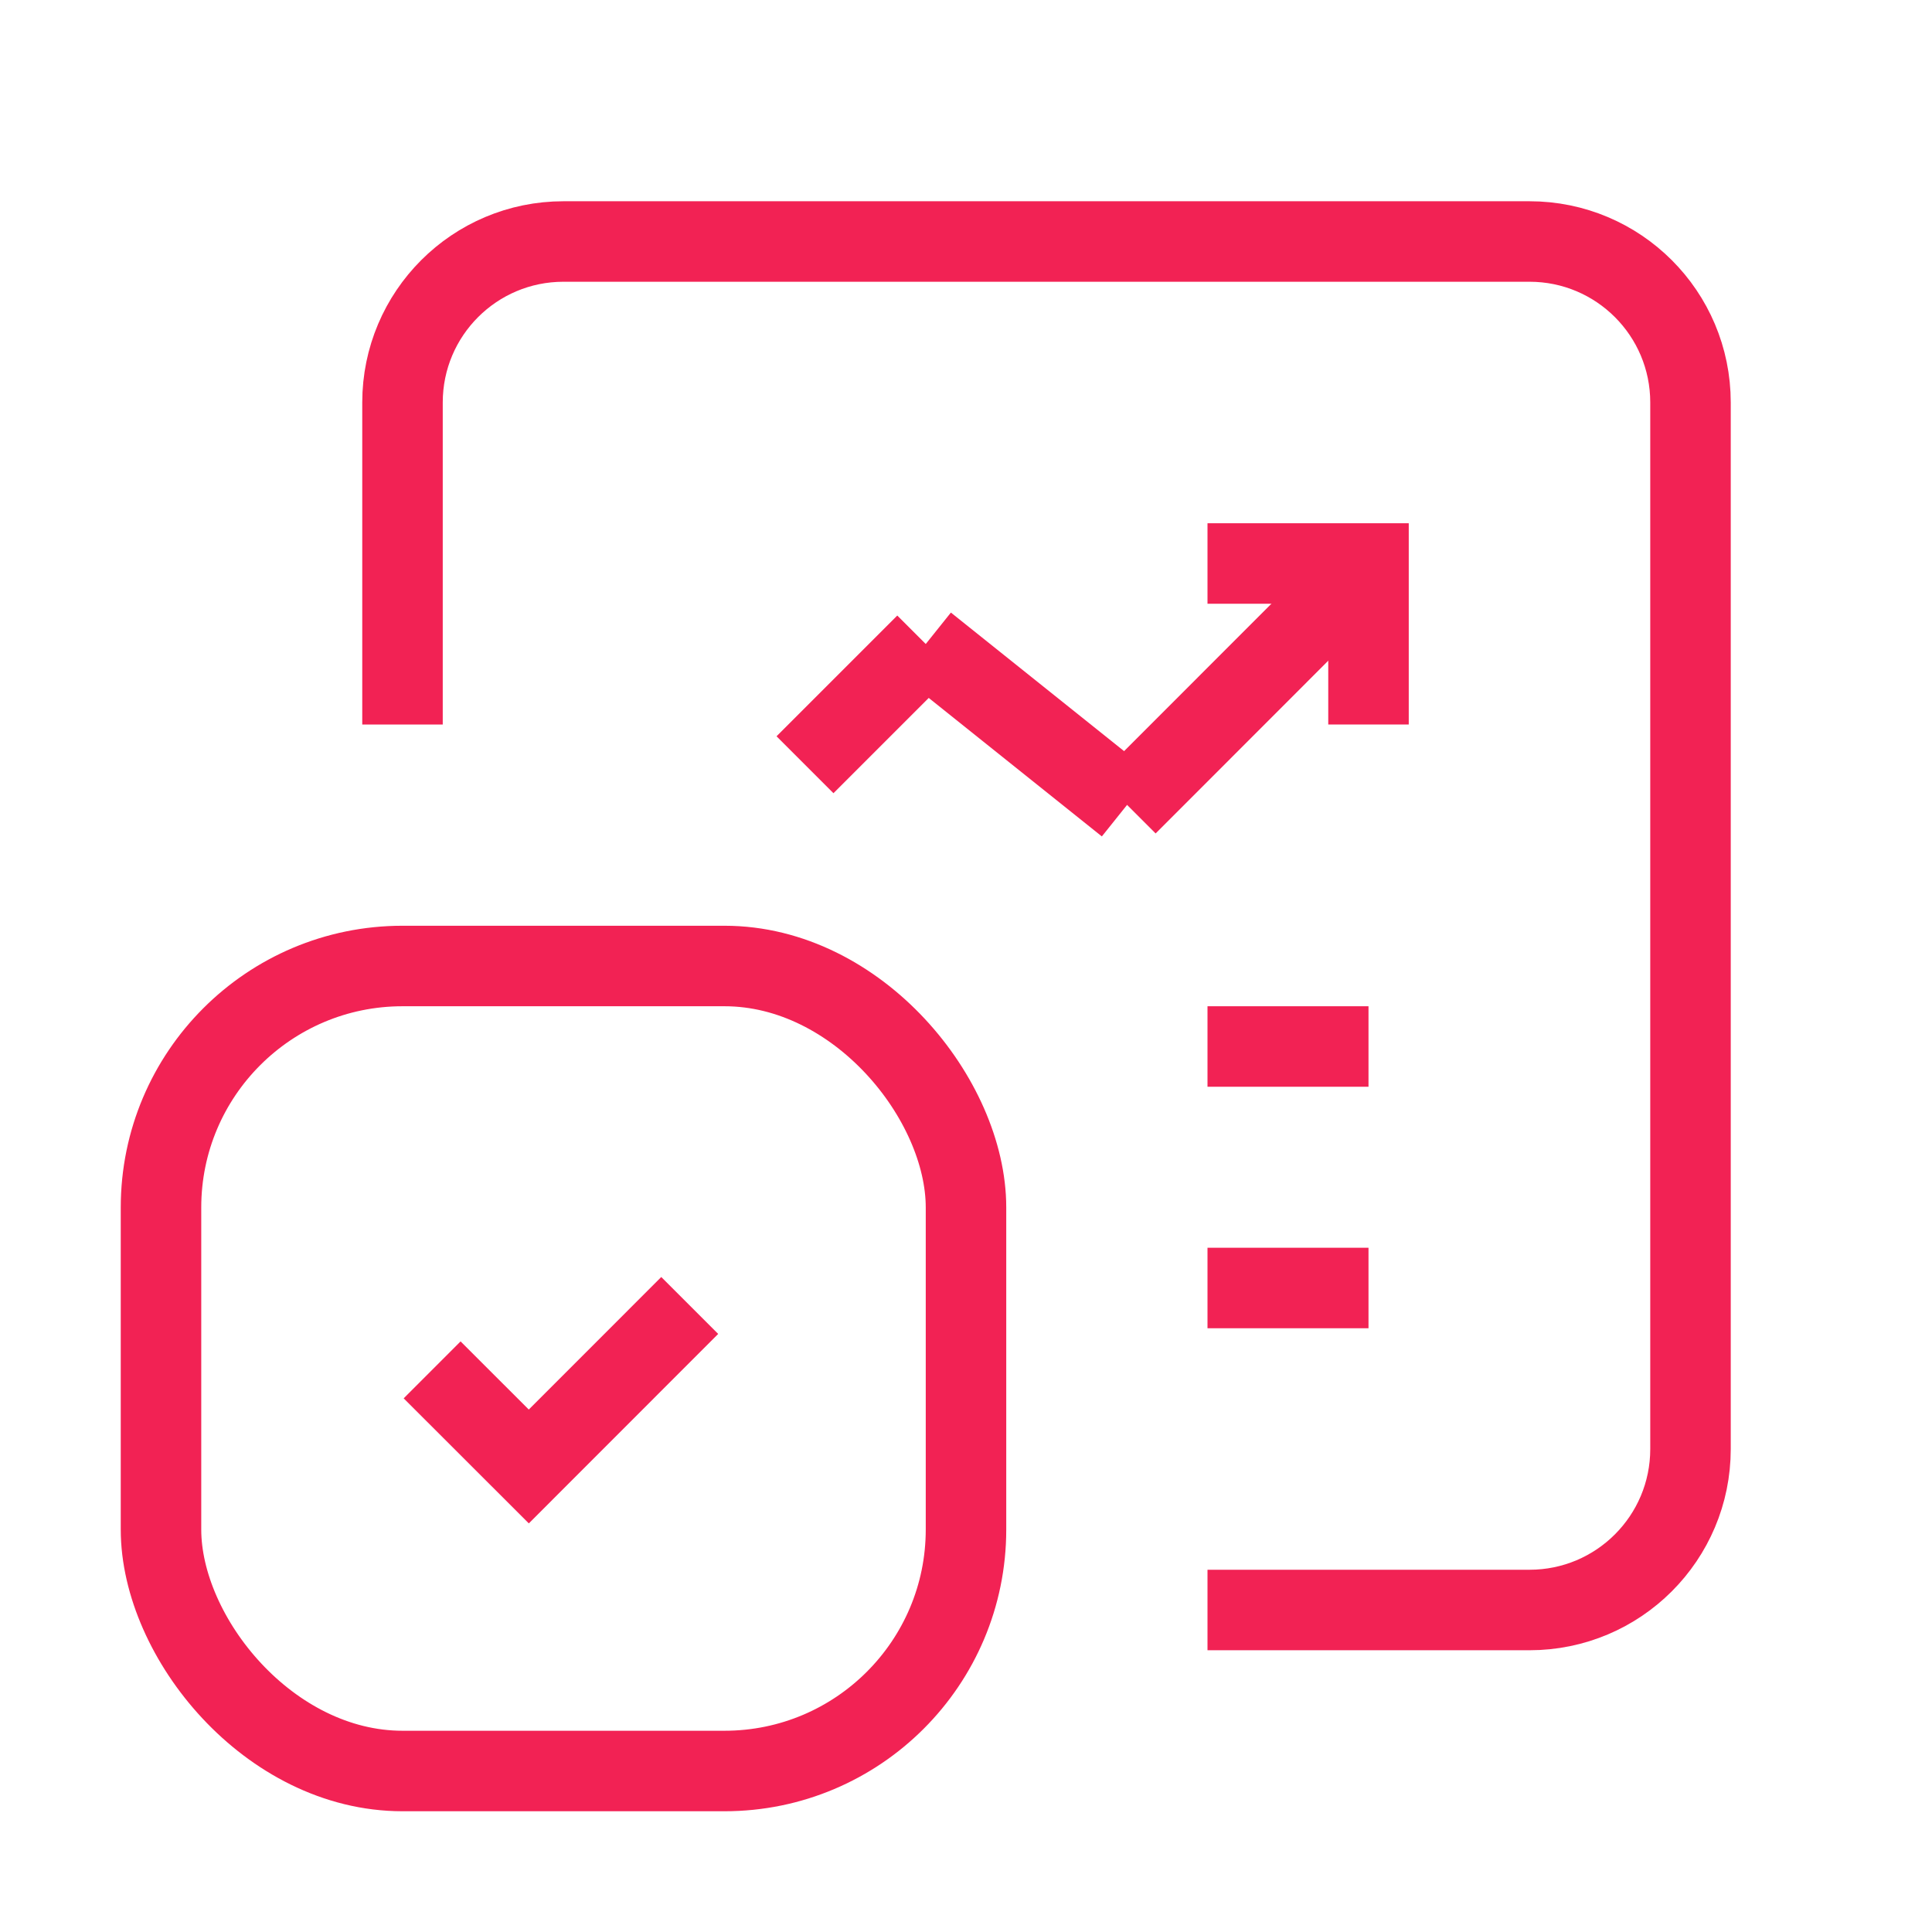 <svg xmlns="http://www.w3.org/2000/svg" width="24" height="24" viewBox="0 0 24 24" fill="none">
  <path d="M5 9V5C5 3.895 5.895 3 7 3H19C20.105 3 21 3.895 21 5V18C21 19.105 20.105 20 19 20H15" stroke="#F22254" strokeWidth="1.5" strokeLinecap="round" strokeLinejoin="round"/>
  <path d="M17 9V7H15" stroke="#F22254" strokeWidth="1.5" strokeLinecap="round" strokeLinejoin="round"/>
  <path d="M14 10L11.5 8" stroke="#F22254" strokeWidth="1.5" strokeLinecap="round" strokeLinejoin="round"/>
  <path d="M11.5 8L10 9.5" stroke="#F22254" strokeWidth="1.5" strokeLinecap="round" strokeLinejoin="round"/>
  <path d="M14.002 10L17 7" stroke="#F22254" strokeWidth="1.5" strokeLinecap="round" strokeLinejoin="round"/>
  <path d="M15 13H17" stroke="#F22254" strokeWidth="1.5" strokeLinecap="round" strokeLinejoin="round"/>
  <path d="M15 16H17" stroke="#F22254" strokeWidth="1.5" strokeLinecap="round" strokeLinejoin="round"/>
  <rect x="2" y="12" width="10" height="10" rx="3" stroke="#F22254" strokeWidth="1.5" strokeLinecap="round" strokeLinejoin="round"/>
  <path d="M5.368 17.017L6.569 18.217L8.568 16.217" stroke="#F22254" strokeWidth="1.5" strokeLinecap="round" strokeLinejoin="round"/>
</svg>